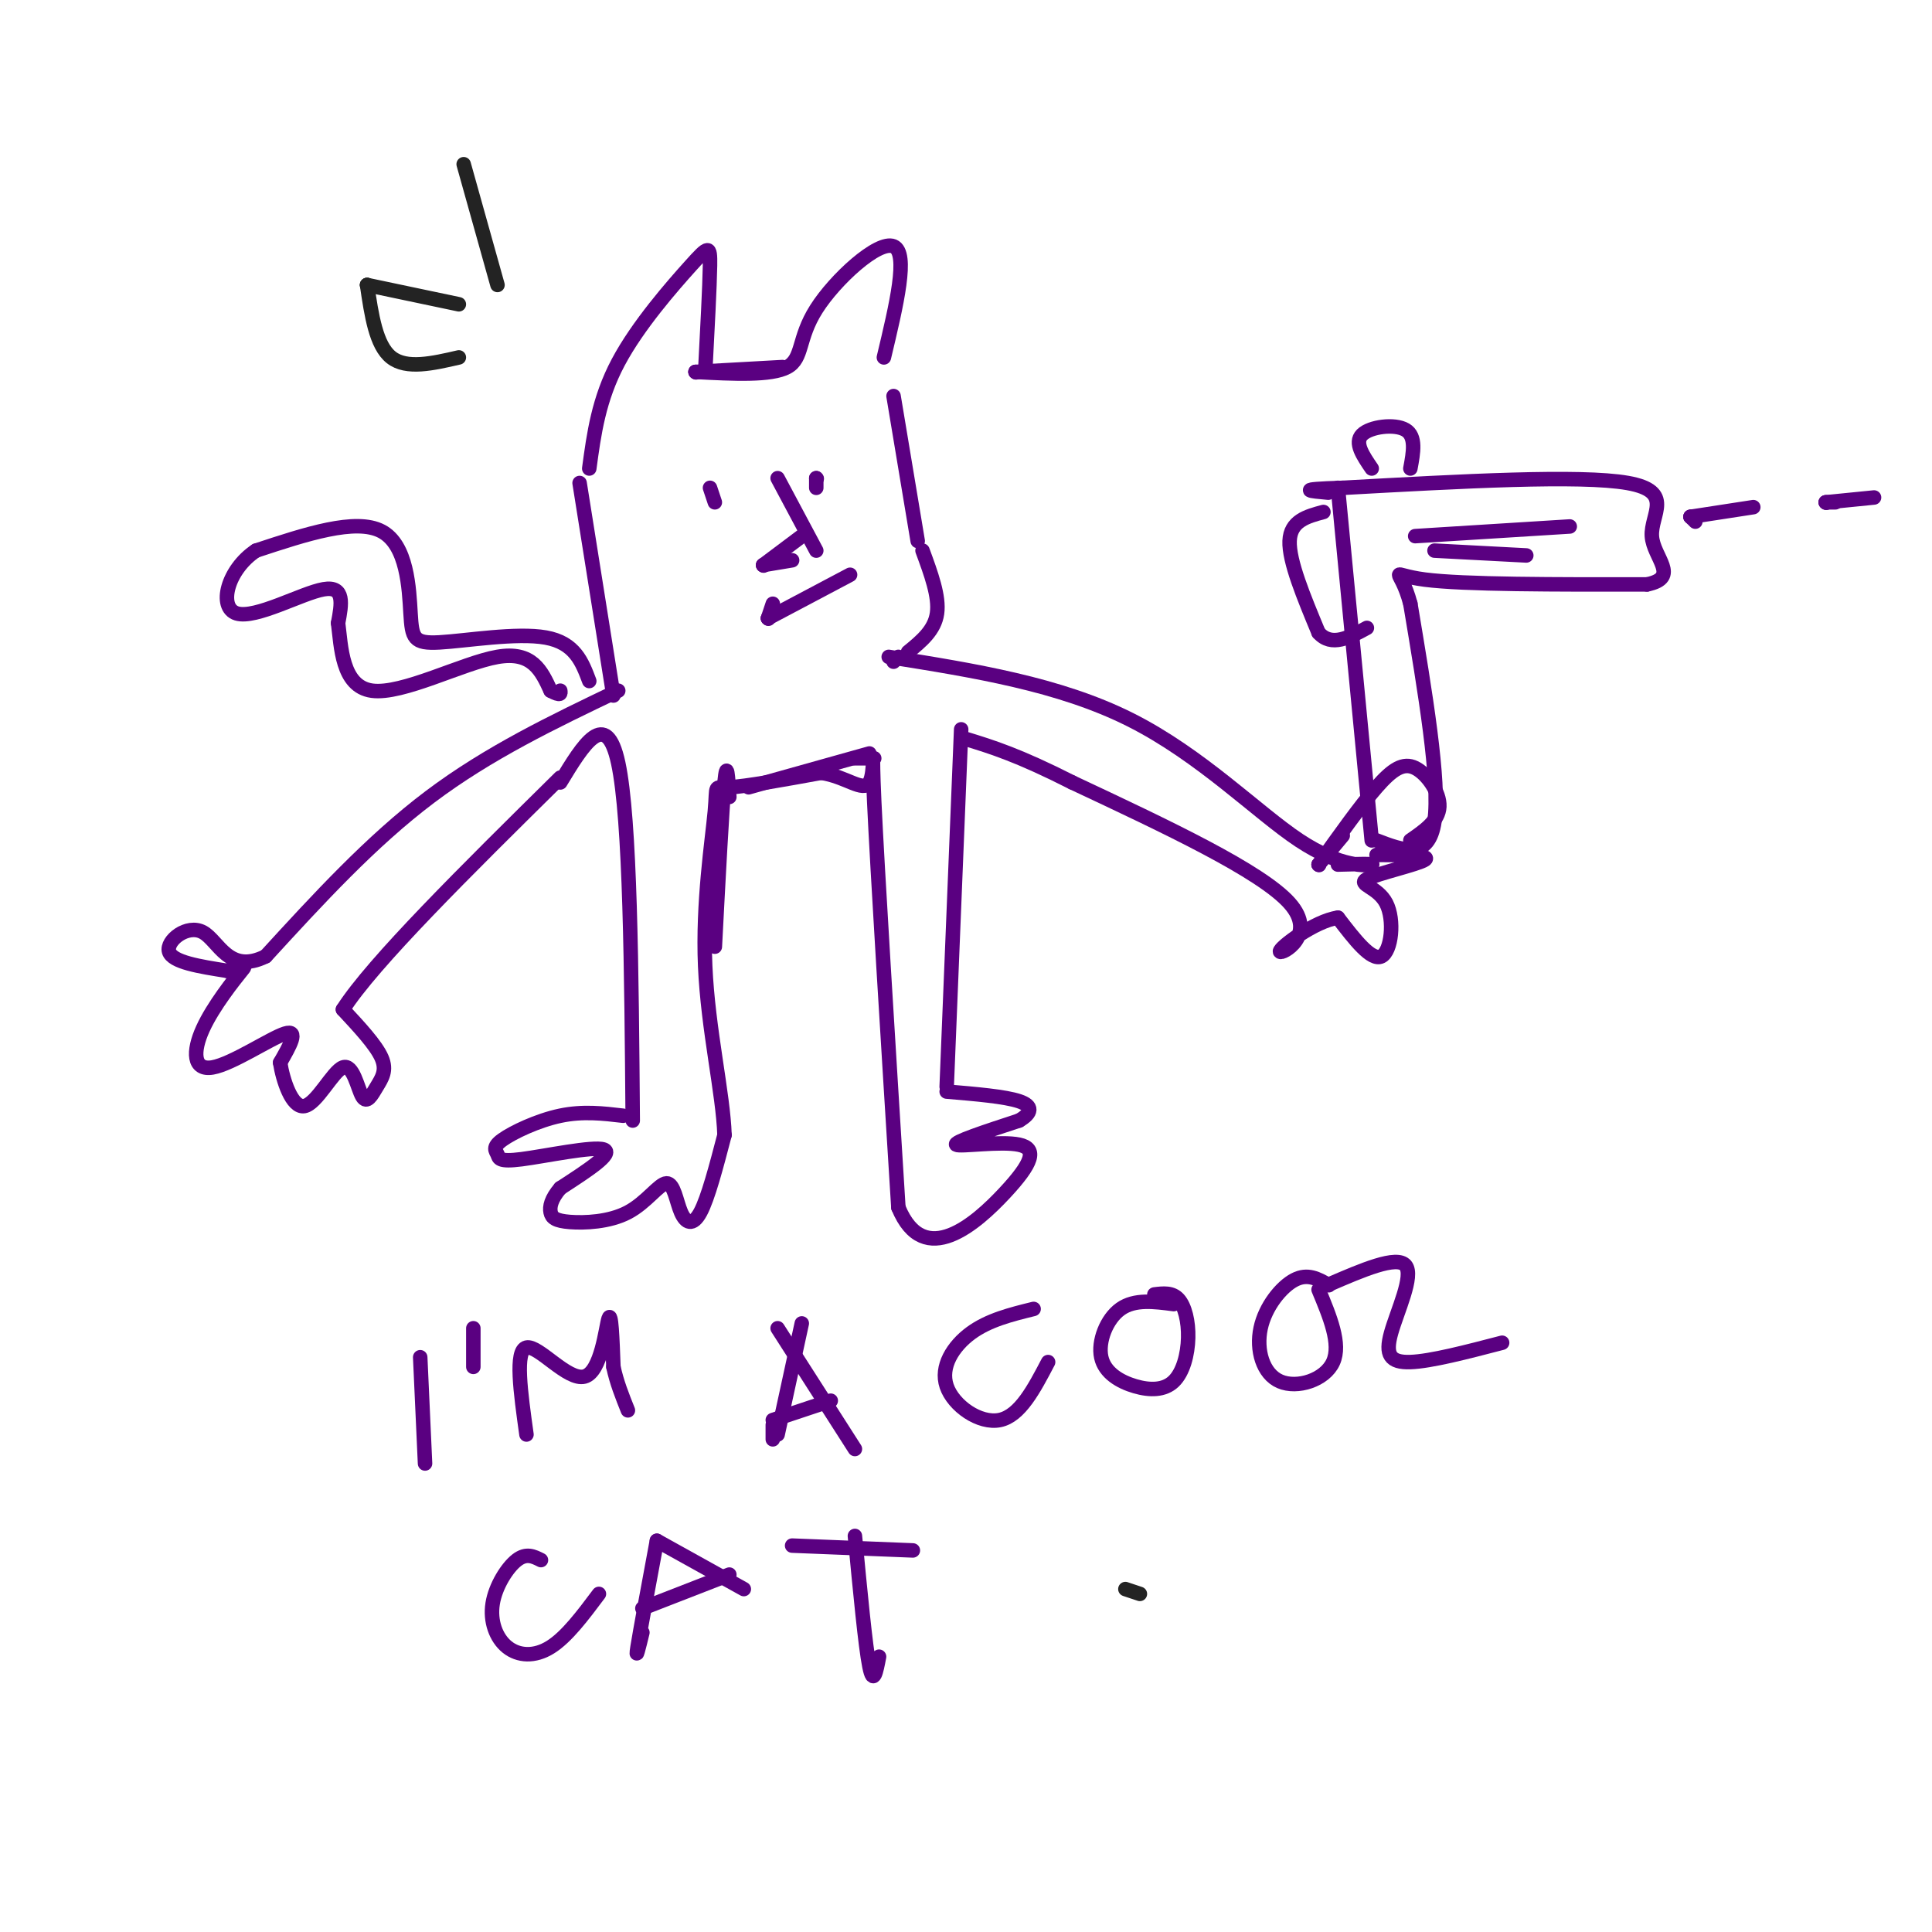 <svg viewBox='0 0 400 400' version='1.1' xmlns='http://www.w3.org/2000/svg' xmlns:xlink='http://www.w3.org/1999/xlink'><g fill='none' stroke='#5A0081' stroke-width='3' stroke-linecap='round' stroke-linejoin='round'><path d='M122,97c0.964,-7.167 1.929,-14.333 6,-22c4.071,-7.667 11.250,-15.833 15,-20c3.750,-4.167 4.071,-4.333 4,0c-0.071,4.333 -0.536,13.167 -1,22'/><path d='M144,77c0.000,0.000 18.000,-1.000 18,-1'/><path d='M144,77c0.000,0.000 0.100,0.100 0.1,0.1'/><path d='M144,77c7.839,0.411 15.679,0.821 19,-1c3.321,-1.821 2.125,-5.875 6,-12c3.875,-6.125 12.821,-14.321 16,-13c3.179,1.321 0.589,12.161 -2,23'/><path d='M147,101c0.000,0.000 1.000,3.000 1,3'/><path d='M169,99c0.000,0.000 0.000,2.000 0,2'/><path d='M169,99c0.000,0.000 0.100,0.100 0.1,0.1'/><path d='M158,117c0.000,0.000 6.000,-1.000 6,-1'/><path d='M158,117c0.000,0.000 0.100,0.100 0.1,0.1'/><path d='M158,117c0.000,0.000 8.000,-6.000 8,-6'/><path d='M161,99c0.000,0.000 8.000,15.000 8,15'/><path d='M159,128c0.000,0.000 1.000,-3.000 1,-3'/><path d='M159,128c0.000,0.000 0.100,0.100 0.1,0.1'/><path d='M159,128c0.000,0.000 17.000,-9.000 17,-9'/><path d='M185,82c0.000,0.000 5.000,30.000 5,30'/><path d='M191,114c1.750,4.750 3.500,9.500 3,13c-0.500,3.500 -3.250,5.750 -6,8'/><path d='M120,100c0.000,0.000 7.000,44.000 7,44'/><path d='M185,137c0.000,0.000 1.000,-1.000 1,-1'/><path d='M128,143c-13.417,6.417 -26.833,12.833 -39,22c-12.167,9.167 -23.083,21.083 -34,33'/><path d='M55,198c-7.643,3.786 -9.750,-3.250 -13,-5c-3.250,-1.750 -7.643,1.786 -7,4c0.643,2.214 6.321,3.107 12,4'/><path d='M47,201c2.989,0.056 4.461,-1.806 3,0c-1.461,1.806 -5.856,7.278 -8,12c-2.144,4.722 -2.039,8.694 2,8c4.039,-0.694 12.011,-6.056 15,-7c2.989,-0.944 0.994,2.528 -1,6'/><path d='M58,220c0.547,3.554 2.415,9.439 5,9c2.585,-0.439 5.886,-7.200 8,-8c2.114,-0.800 3.041,4.363 4,6c0.959,1.637 1.951,-0.252 3,-2c1.049,-1.748 2.157,-3.357 1,-6c-1.157,-2.643 -4.578,-6.322 -8,-10'/><path d='M71,209c6.167,-9.667 25.583,-28.833 45,-48'/><path d='M184,136c17.661,2.815 35.321,5.631 50,13c14.679,7.369 26.375,19.292 35,25c8.625,5.708 14.179,5.202 15,5c0.821,-0.202 -3.089,-0.101 -7,0'/><path d='M273,179c0.000,0.000 5.000,-6.000 5,-6'/><path d='M273,179c0.000,0.000 0.100,0.100 0.1,0.1'/><path d='M273,179c4.351,-6.113 8.702,-12.226 12,-16c3.298,-3.774 5.542,-5.208 8,-4c2.458,1.208 5.131,5.060 5,8c-0.131,2.940 -3.065,4.970 -6,7'/><path d='M285,177c5.700,0.021 11.400,0.041 10,1c-1.400,0.959 -9.901,2.855 -12,4c-2.099,1.145 2.204,1.539 4,5c1.796,3.461 1.085,9.989 -1,11c-2.085,1.011 -5.542,-3.494 -9,-8'/><path d='M277,190c-4.762,0.643 -12.167,6.250 -12,7c0.167,0.750 7.905,-3.357 2,-10c-5.905,-6.643 -25.452,-15.821 -45,-25'/><path d='M222,162c-11.167,-5.667 -16.583,-7.333 -22,-9'/><path d='M116,162c4.750,-7.833 9.500,-15.667 12,-4c2.500,11.667 2.750,42.833 3,74'/><path d='M199,151c0.000,0.000 -3.000,74.000 -3,74'/><path d='M129,231c-4.166,-0.491 -8.332,-0.982 -13,0c-4.668,0.982 -9.836,3.437 -12,5c-2.164,1.563 -1.322,2.233 -1,3c0.322,0.767 0.125,1.629 5,1c4.875,-0.629 14.821,-2.751 17,-2c2.179,0.751 -3.411,4.376 -9,8'/><path d='M116,246c-1.925,2.248 -2.238,3.869 -2,5c0.238,1.131 1.028,1.772 4,2c2.972,0.228 8.128,0.045 12,-2c3.872,-2.045 6.461,-5.950 8,-6c1.539,-0.050 2.030,3.756 3,6c0.970,2.244 2.420,2.927 4,0c1.580,-2.927 3.290,-9.463 5,-16'/><path d='M150,235c-0.266,-8.533 -3.432,-21.864 -4,-35c-0.568,-13.136 1.463,-26.075 2,-32c0.537,-5.925 -0.418,-4.836 3,-5c3.418,-0.164 11.209,-1.582 19,-3'/><path d='M170,160c5.202,0.750 8.708,4.125 10,2c1.292,-2.125 0.369,-9.750 1,4c0.631,13.750 2.815,48.875 5,84'/><path d='M186,250c5.325,12.938 16.139,3.282 22,-3c5.861,-6.282 6.770,-9.191 3,-10c-3.770,-0.809 -12.220,0.483 -13,0c-0.780,-0.483 6.110,-2.742 13,-5'/><path d='M211,232c2.689,-1.578 2.911,-3.022 0,-4c-2.911,-0.978 -8.956,-1.489 -15,-2'/><path d='M160,298c0.000,0.000 0.000,-3.000 0,-3'/><path d='M87,281c0.000,0.000 1.000,22.000 1,22'/><path d='M98,275c0.000,0.000 0.000,8.000 0,8'/><path d='M109,297c-1.214,-8.702 -2.429,-17.405 0,-18c2.429,-0.595 8.500,6.917 12,6c3.500,-0.917 4.429,-10.262 5,-12c0.571,-1.738 0.786,4.131 1,10'/><path d='M127,283c0.667,3.167 1.833,6.083 3,9'/><path d='M166,274c0.000,0.000 -5.000,23.000 -5,23'/><path d='M161,275c0.000,0.000 16.000,25.000 16,25'/><path d='M160,294c0.000,0.000 12.000,-4.000 12,-4'/><path d='M214,271c-4.661,1.149 -9.321,2.298 -13,5c-3.679,2.702 -6.375,6.958 -5,11c1.375,4.042 6.821,7.869 11,7c4.179,-0.869 7.089,-6.435 10,-12'/><path d='M243,270c-4.042,-0.535 -8.083,-1.070 -11,1c-2.917,2.070 -4.708,6.743 -4,10c0.708,3.257 3.916,5.096 7,6c3.084,0.904 6.043,0.871 8,-1c1.957,-1.871 2.911,-5.581 3,-9c0.089,-3.419 -0.689,-6.548 -2,-8c-1.311,-1.452 -3.156,-1.226 -5,-1'/><path d='M275,266c-2.137,-1.214 -4.274,-2.427 -7,-1c-2.726,1.427 -6.040,5.496 -7,10c-0.960,4.504 0.434,9.443 4,11c3.566,1.557 9.305,-0.270 11,-4c1.695,-3.730 -0.652,-9.365 -3,-15'/><path d='M275,266c0.000,0.000 0.100,0.100 0.1,0.1'/><path d='M275,266c7.107,-3.071 14.214,-6.143 16,-4c1.786,2.143 -1.750,9.500 -3,14c-1.250,4.500 -0.214,6.143 4,6c4.214,-0.143 11.607,-2.071 19,-4'/><path d='M112,323c-1.512,-0.764 -3.024,-1.528 -5,0c-1.976,1.528 -4.416,5.348 -5,9c-0.584,3.652 0.689,7.137 3,9c2.311,1.863 5.660,2.104 9,0c3.340,-2.104 6.670,-6.552 10,-11'/><path d='M136,319c-1.750,9.417 -3.500,18.833 -4,22c-0.500,3.167 0.250,0.083 1,-3'/><path d='M136,319c0.000,0.000 18.000,10.000 18,10'/><path d='M133,333c0.000,0.000 18.000,-7.000 18,-7'/><path d='M164,320c0.000,0.000 25.000,1.000 25,1'/><path d='M177,318c1.083,11.417 2.167,22.833 3,27c0.833,4.167 1.417,1.083 2,-2'/><path d='M284,174c0.000,0.000 -7.000,-73.000 -7,-73'/><path d='M285,174c5.417,2.083 10.833,4.167 12,-4c1.167,-8.167 -1.917,-26.583 -5,-45'/><path d='M292,125c-2.156,-8.156 -5.044,-6.044 3,-5c8.044,1.044 27.022,1.022 46,1'/><path d='M341,121c6.940,-1.440 1.292,-5.542 1,-10c-0.292,-4.458 4.774,-9.274 -5,-11c-9.774,-1.726 -34.387,-0.363 -59,1'/><path d='M278,101c-10.333,0.333 -6.667,0.667 -3,1'/><path d='M292,97c0.622,-3.333 1.244,-6.667 -1,-8c-2.244,-1.333 -7.356,-0.667 -9,1c-1.644,1.667 0.178,4.333 2,7'/><path d='M274,106c-3.417,0.917 -6.833,1.833 -7,6c-0.167,4.167 2.917,11.583 6,19'/><path d='M273,131c2.667,3.000 6.333,1.000 10,-1'/><path d='M293,111c0.000,0.000 32.000,-2.000 32,-2'/><path d='M297,114c0.000,0.000 19.000,1.000 19,1'/><path d='M350,107c0.000,0.000 1.000,1.000 1,1'/><path d='M350,107c0.000,0.000 0.100,0.100 0.1,0.1'/><path d='M350,107c0.000,0.000 13.000,-2.000 13,-2'/><path d='M378,104c0.000,0.000 2.000,0.000 2,0'/><path d='M378,104c0.000,0.000 0.100,0.100 0.1,0.1'/><path d='M378,104c0.000,0.000 10.000,-1.000 10,-1'/><path d='M177,157c0.000,0.000 4.000,0.000 4,0'/><path d='M122,141c-1.488,-3.957 -2.976,-7.914 -9,-9c-6.024,-1.086 -16.584,0.699 -22,1c-5.416,0.301 -5.689,-0.880 -6,-6c-0.311,-5.120 -0.660,-14.177 -6,-17c-5.340,-2.823 -15.670,0.589 -26,4'/><path d='M53,114c-5.964,3.940 -7.875,11.792 -4,13c3.875,1.208 13.536,-4.226 18,-5c4.464,-0.774 3.732,3.113 3,7'/><path d='M70,129c0.631,4.750 0.708,13.125 7,14c6.292,0.875 18.798,-5.750 26,-7c7.202,-1.250 9.101,2.875 11,7'/><path d='M114,143c2.167,1.167 2.083,0.583 2,0'/><path d='M180,156c0.000,0.000 -25.000,7.000 -25,7'/><path d='M151,165c-0.250,-4.083 -0.500,-8.167 -1,-3c-0.500,5.167 -1.250,19.583 -2,34'/></g>
<g fill='none' stroke='#232323' stroke-width='3' stroke-linecap='round' stroke-linejoin='round'><path d='M233,329c0.000,0.000 3.000,1.000 3,1'/><path d='M96,34c0.000,0.000 7.000,25.000 7,25'/><path d='M76,59c0.000,0.000 19.000,4.000 19,4'/><path d='M76,59c0.000,0.000 0.100,0.100 0.1,0.1'/><path d='M76,59c0.917,6.250 1.833,12.500 5,15c3.167,2.500 8.583,1.250 14,0'/></g>
</svg>